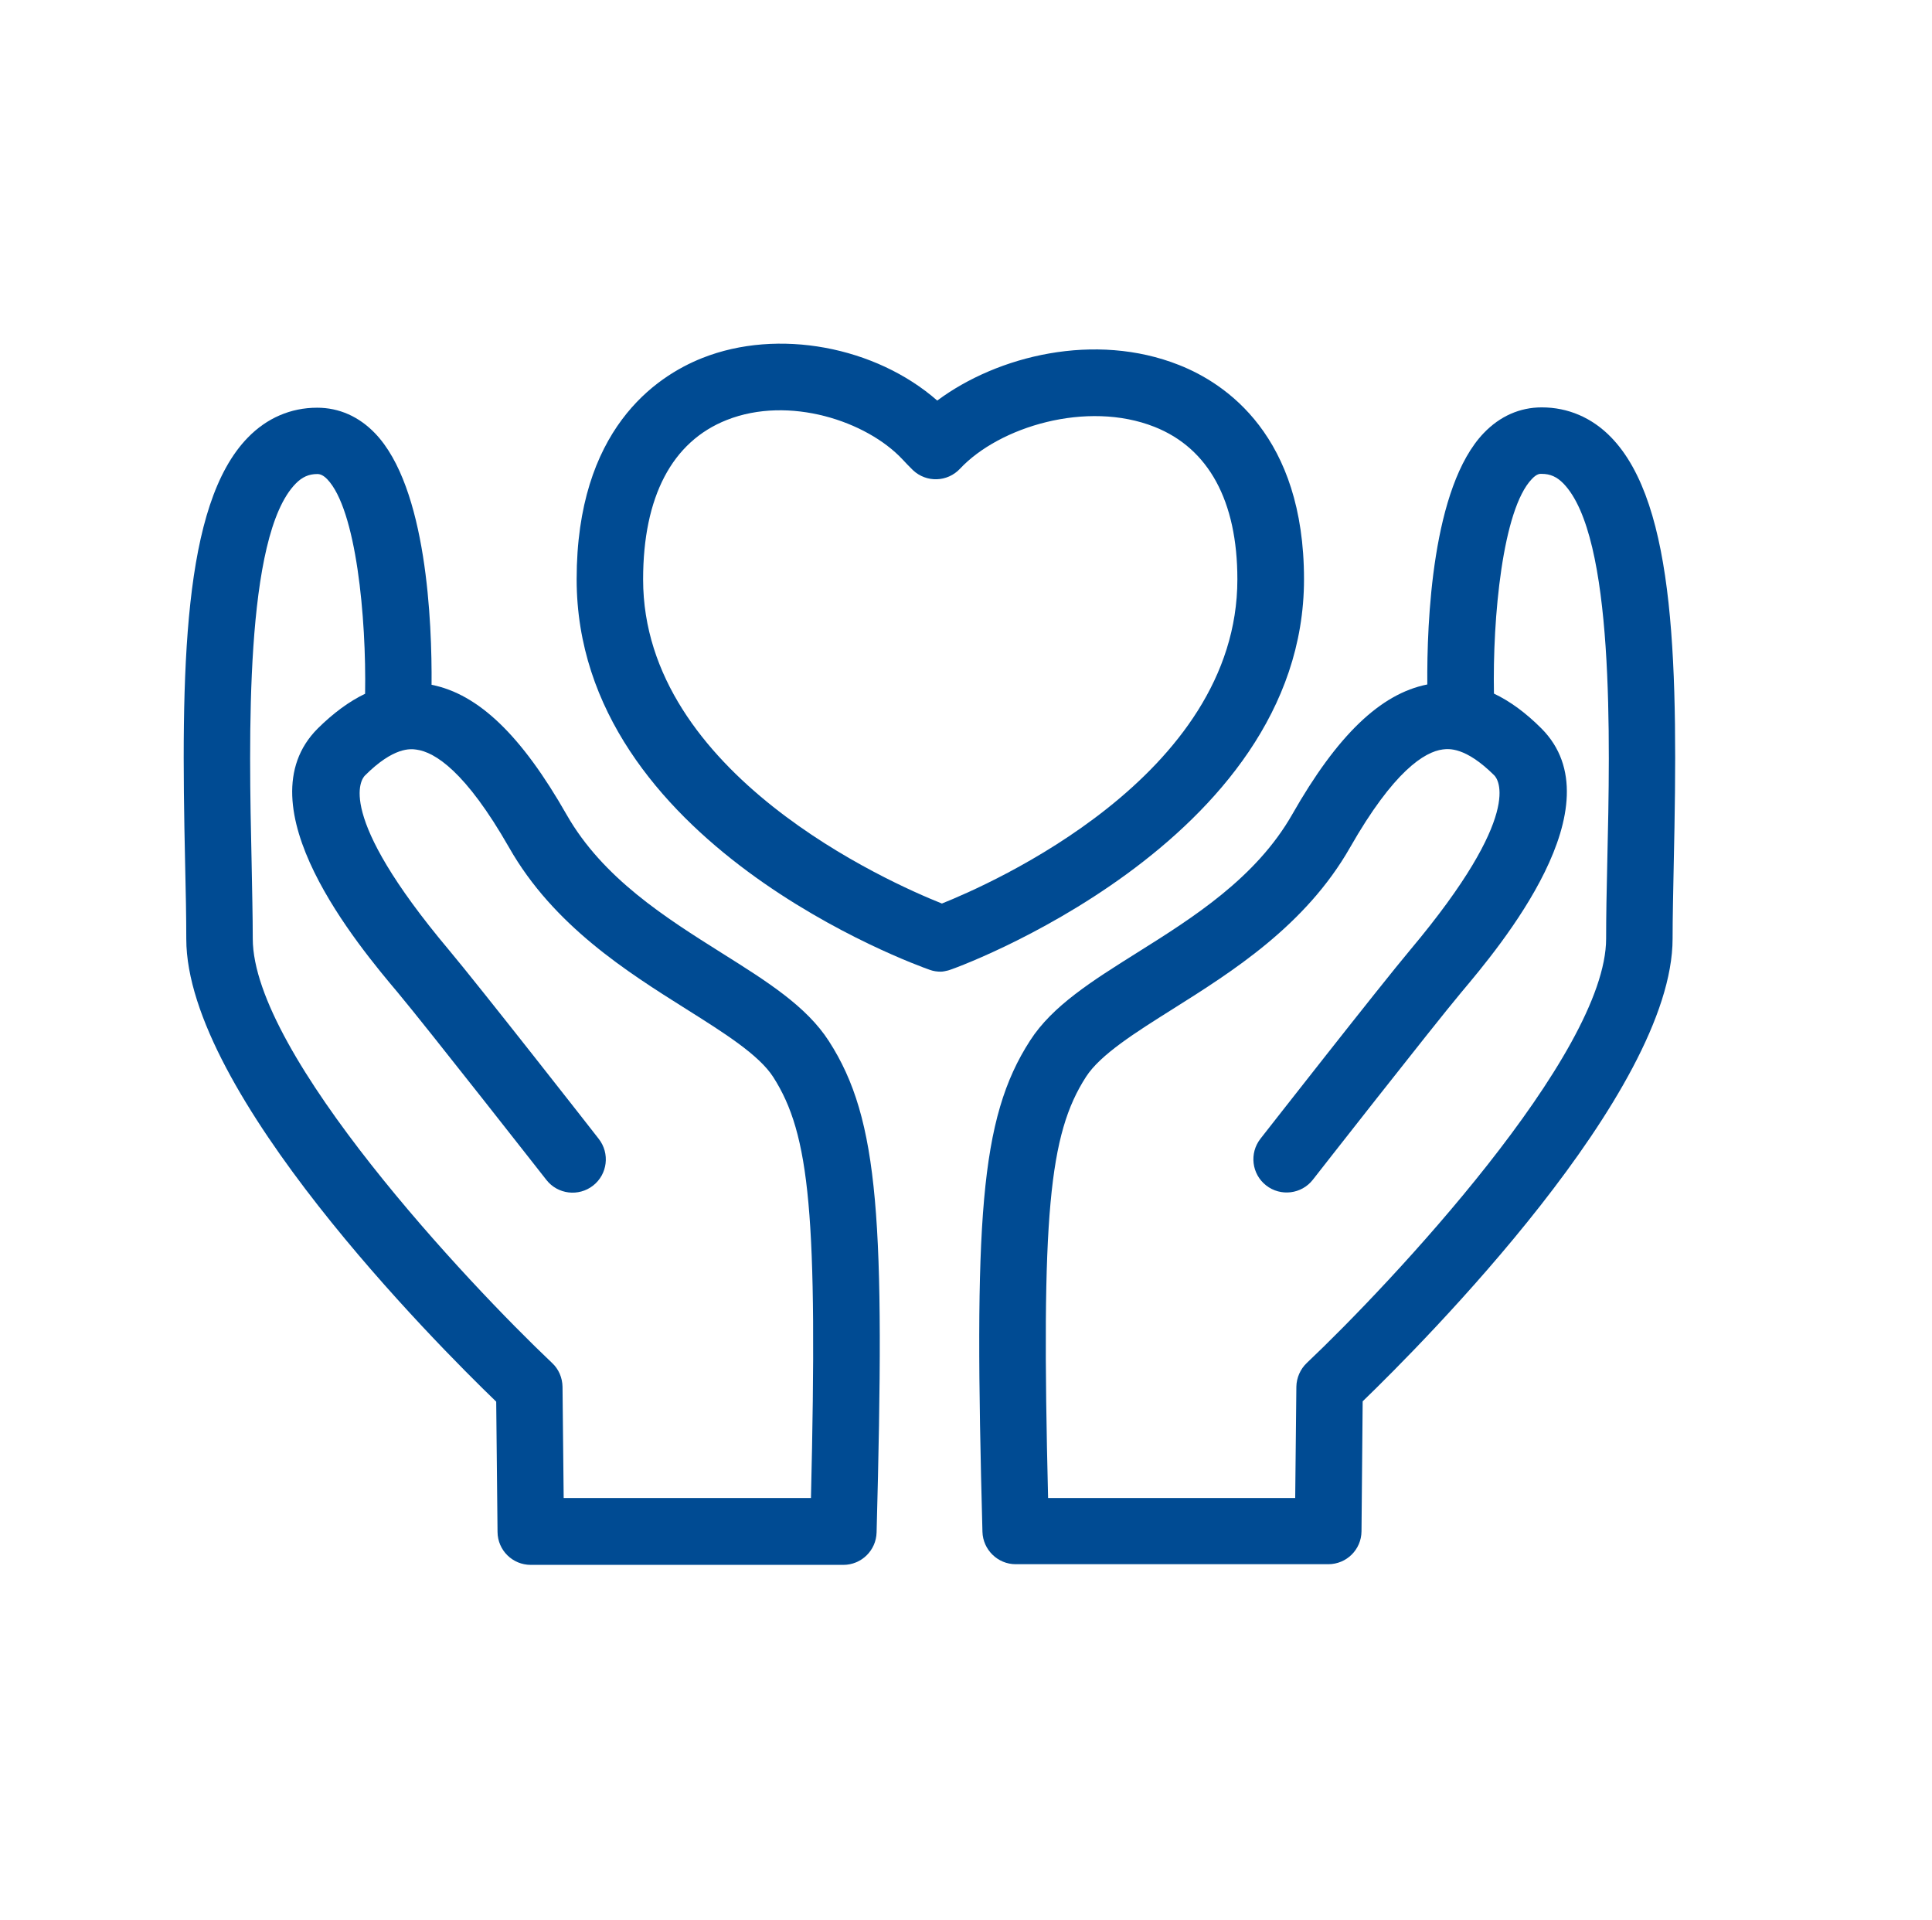 <?xml version="1.0" encoding="utf-8"?>
<!-- Generator: Adobe Illustrator 25.3.0, SVG Export Plug-In . SVG Version: 6.00 Build 0)  -->
<svg version="1.2" baseProfile="tiny" id="Ebene_3" xmlns="http://www.w3.org/2000/svg" xmlns:xlink="http://www.w3.org/1999/xlink"
	 x="0px" y="0px" viewBox="0 0 116.26 115.53" overflow="visible" xml:space="preserve">
<g>
	<path fill="none" d="M69.48,25.69c-4.07-1.61-9.34,0-11.7,2.52c-0.76,0.81-2.02,0.85-2.83,0.09c-0.12-0.12-0.54-0.56-0.64-0.66
		c-2.16-2.3-6.81-3.85-10.57-2.36c-3.29,1.3-5.03,4.62-5.03,9.59c0,11.7,14.82,18.24,17.98,19.5c2.82-1.12,17.78-7.64,17.78-19.5
		C74.47,30.15,72.74,26.98,69.48,25.69z"/>
	<path fill="none" d="M41.29,60.71c-3.56-2.24-7.99-5.03-10.67-9.72c-2.63-4.61-4.49-5.76-5.58-5.9c-0.33-0.05-1.35-0.18-3.1,1.56
		c-0.21,0.21-1.84,2.28,5.05,10.49c1.79,2.13,8.73,11,9.02,11.37c0.68,0.87,0.53,2.13-0.34,2.81c-0.87,0.68-2.13,0.53-2.81-0.34
		c-0.07-0.09-7.19-9.19-8.94-11.27c-2.34-2.78-9.45-11.26-4.82-15.89c0.93-0.93,1.88-1.63,2.85-2.09
		c0.09-4.56-0.53-11.08-2.28-12.91c-0.3-0.31-0.52-0.31-0.6-0.31c-0.51,0-0.91,0.18-1.3,0.58c-3.08,3.16-2.81,15.42-2.65,22.74
		c0.04,1.71,0.07,3.29,0.07,4.63c0,6.97,13,20.79,18.01,25.53c0.39,0.37,0.62,0.89,0.63,1.43l0.07,6.7H48.8
		c0.42-17.02-0.05-21.88-2.28-25.34C45.65,63.45,43.53,62.12,41.29,60.71z"/>
	<path fill="none" d="M92.78,28.51c-0.11-0.01-0.3,0-0.6,0.31c-1.75,1.82-2.36,8.35-2.28,12.91c0.96,0.46,1.91,1.16,2.85,2.09
		c4.64,4.64-2.48,13.11-4.82,15.89c-1.74,2.08-8.86,11.17-8.93,11.27c-0.68,0.87-1.94,1.02-2.81,0.34
		c-0.87-0.68-1.02-1.94-0.34-2.81c0.29-0.38,7.23-9.24,9.02-11.37c6.9-8.21,5.26-10.28,5.05-10.49c-1.75-1.75-2.76-1.61-3.1-1.56
		c-1.09,0.15-2.95,1.29-5.58,5.9c-2.67,4.69-7.11,7.48-10.67,9.72c-2.24,1.41-4.36,2.74-5.22,4.08c-2.23,3.46-2.7,8.32-2.28,25.34
		h14.88l0.07-6.7c0.01-0.54,0.23-1.06,0.63-1.43c5.01-4.74,18.01-18.56,18.01-25.53c0-1.35,0.04-2.92,0.07-4.63
		c0.16-7.32,0.44-19.58-2.65-22.74C93.68,28.69,93.28,28.51,92.78,28.51z"/>
	<path fill="#004B93" d="M43.42,57.33c-3.35-2.11-7.14-4.49-9.32-8.31c-2.71-4.76-5.3-7.26-8.13-7.82
		c0.03-3.74-0.28-11.88-3.4-15.13c-0.97-1.01-2.17-1.54-3.48-1.54c0,0-0.01,0-0.01,0c-1.58,0-3.02,0.62-4.16,1.79
		c-3.94,4.03-4.04,13.99-3.78,25.63c0.04,1.68,0.07,3.22,0.07,4.54c0,9.25,14.98,24.3,18.65,27.84l0.08,7.84
		c0.01,1.1,0.9,1.98,2,1.98h18.81c1.08,0,1.97-0.86,2-1.95c0.5-18.68,0.18-24.83-2.87-29.56C48.53,60.54,46.16,59.05,43.42,57.33z
		 M48.8,90.13H33.92l-0.07-6.7c-0.01-0.54-0.23-1.06-0.63-1.43c-5.01-4.74-18.01-18.56-18.01-25.53c0-1.35-0.04-2.92-0.07-4.63
		c-0.16-7.32-0.44-19.58,2.65-22.74c0.39-0.4,0.79-0.58,1.3-0.58c0.08,0,0.3,0,0.6,0.31c1.75,1.82,2.36,8.35,2.28,12.91
		c-0.96,0.46-1.91,1.16-2.85,2.09c-4.64,4.64,2.48,13.11,4.82,15.89c1.74,2.08,8.86,11.17,8.94,11.27c0.68,0.87,1.94,1.02,2.81,0.34
		c0.87-0.68,1.02-1.94,0.34-2.81c-0.29-0.38-7.23-9.24-9.02-11.37c-6.9-8.21-5.26-10.28-5.05-10.49c1.74-1.74,2.76-1.61,3.1-1.56
		c1.1,0.15,2.95,1.29,5.58,5.9c2.67,4.69,7.11,7.48,10.67,9.72c2.24,1.41,4.36,2.74,5.22,4.08C48.74,68.25,49.21,73.11,48.8,90.13z"
		/>
	<path fill="#004B93" d="M96.94,26.3c-1.14-1.17-2.58-1.79-4.16-1.79c0,0,0,0-0.01,0c-1.31,0-2.51,0.53-3.48,1.54
		c-3.12,3.25-3.43,11.39-3.4,15.13c-2.82,0.56-5.42,3.06-8.13,7.82c-2.18,3.82-5.97,6.21-9.32,8.31c-2.74,1.72-5.11,3.21-6.45,5.29
		c-3.06,4.73-3.37,10.88-2.87,29.56c0.03,1.08,0.92,1.95,2,1.95h18.81c1.1,0,1.99-0.88,2-1.98L82,84.31
		c3.66-3.54,18.65-18.59,18.65-27.84c0-1.32,0.04-2.86,0.07-4.54C100.98,40.29,100.88,30.34,96.94,26.3z M96.72,51.84
		c-0.04,1.71-0.07,3.29-0.07,4.63c0,6.97-13,20.79-18.01,25.53c-0.39,0.37-0.62,0.89-0.63,1.43l-0.07,6.7H63.07
		c-0.42-17.02,0.05-21.88,2.28-25.34c0.86-1.34,2.98-2.67,5.22-4.08c3.56-2.24,7.99-5.02,10.67-9.72c2.63-4.61,4.49-5.76,5.58-5.9
		c0.34-0.04,1.35-0.18,3.1,1.56c0.21,0.21,1.84,2.28-5.05,10.49c-1.79,2.13-8.73,11-9.02,11.37c-0.68,0.87-0.53,2.13,0.34,2.81
		c0.87,0.68,2.13,0.53,2.81-0.34c0.07-0.09,7.19-9.19,8.93-11.27c2.34-2.78,9.46-11.25,4.82-15.89c-0.93-0.93-1.88-1.63-2.85-2.09
		c-0.09-4.56,0.52-11.08,2.28-12.91c0.3-0.32,0.49-0.32,0.6-0.31c0.51,0,0.91,0.18,1.3,0.58C97.16,32.26,96.89,44.51,96.72,51.84z"
		/>
	<path fill="#004B93" d="M78.47,34.85c0-8.63-4.71-11.78-7.52-12.89c-5.05-2-10.91-0.57-14.55,2.14c-3.71-3.25-9.58-4.37-14.14-2.56
		c-2.82,1.12-7.56,4.33-7.56,13.31c0,15.87,20.39,23.2,21.25,23.5c0.22,0.08,0.44,0.11,0.66,0.11c0.15,0,0.29-0.04,0.43-0.07
		C57.22,58.39,78.47,50.72,78.47,34.85z M56.68,54.36c-3.16-1.26-17.98-7.8-17.98-19.5c0-4.97,1.74-8.29,5.03-9.59
		c3.76-1.49,8.42,0.07,10.57,2.36c0.1,0.11,0.52,0.55,0.64,0.66c0.81,0.76,2.07,0.72,2.83-0.09c2.36-2.52,7.63-4.13,11.7-2.52
		c3.26,1.29,4.99,4.46,4.99,9.17C74.47,46.72,59.51,53.23,56.68,54.36z"/>
</g>
</svg>
